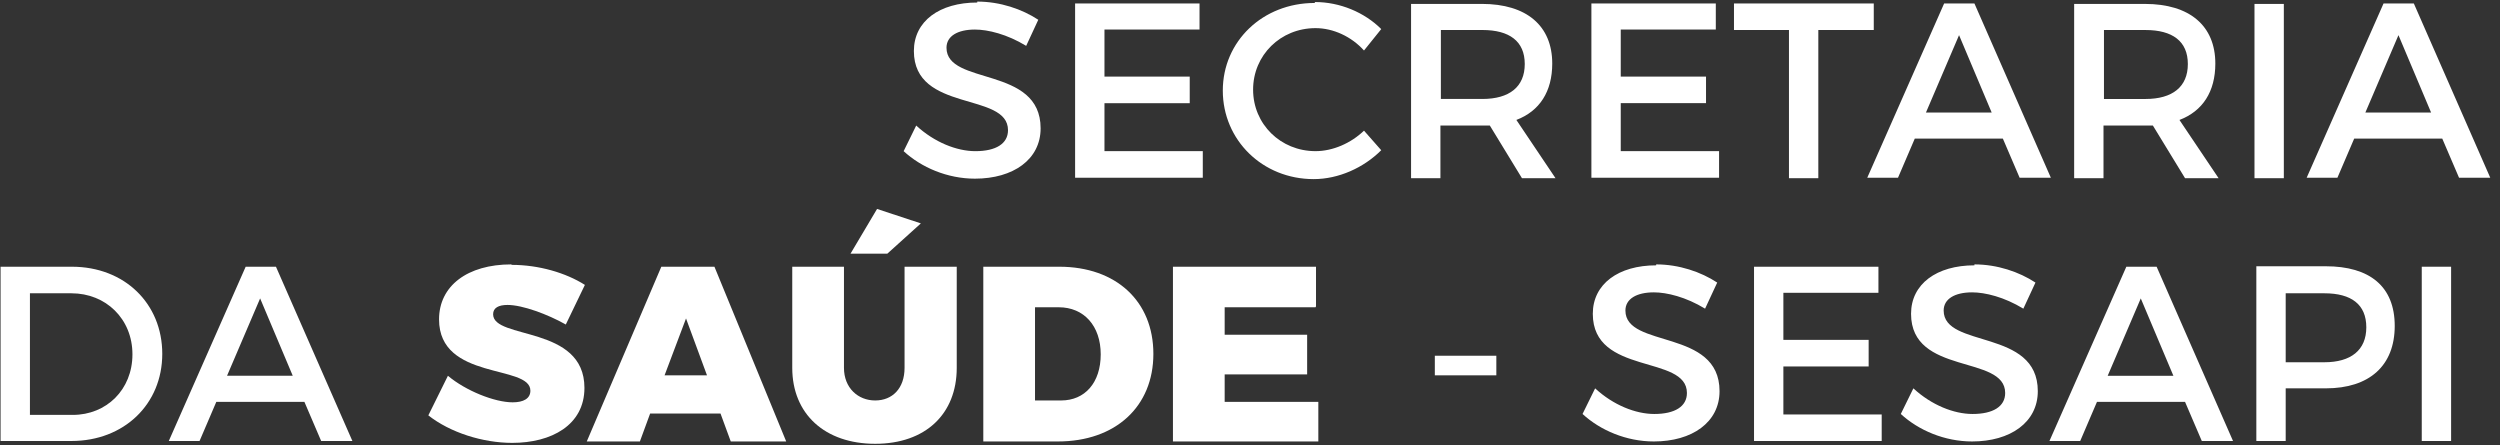 <svg width="174" height="31" viewBox="0 0 174 31" fill="none" xmlns="http://www.w3.org/2000/svg">
<rect x="0" y="0" width="174" height="31" fill="#333333" stroke="none"/>
<path d="M83.487 2.089V0.241H74.827V12.37H83.714V10.521H76.871V7.181H82.805V5.332H76.871V2.057H83.487V2.089ZM68.017 0.176C65.39 0.176 63.606 1.473 63.606 3.549C63.606 7.862 70.157 6.37 70.157 9.062C70.157 10.002 69.314 10.521 67.887 10.521C66.59 10.521 65.033 9.905 63.768 8.738L62.893 10.521C64.125 11.656 65.941 12.435 67.855 12.435C70.514 12.435 72.427 11.105 72.427 8.932C72.427 4.554 65.876 5.981 65.876 3.322C65.876 2.511 66.655 2.057 67.855 2.057C68.763 2.057 70.092 2.381 71.422 3.192L72.265 1.376C71.13 0.63 69.606 0.111 68.017 0.111V0.176Z" fill="white"/>
<path d="M130.414 2.088V0.239H120.685V2.088H124.512V12.401H126.555V2.088H130.414ZM119.42 2.088V0.239H110.761V12.369H119.647V10.52H112.804V7.18H118.739V5.331H112.804V2.056H119.42V2.088ZM100.285 6.888V2.088H103.172C105.053 2.088 106.123 2.866 106.123 4.455C106.123 6.045 105.053 6.888 103.172 6.888H100.285ZM105.928 12.401H108.263L105.539 8.347C107.161 7.731 108.036 6.369 108.036 4.423C108.036 1.796 106.253 0.272 103.139 0.272H98.21V12.401H100.253V8.736H103.139C103.334 8.736 103.529 8.736 103.691 8.736L105.928 12.401ZM91.496 0.207C87.897 0.207 85.107 2.866 85.107 6.304C85.107 9.742 87.864 12.466 91.432 12.466C93.15 12.466 94.902 11.688 96.134 10.455L94.934 9.093C94.026 9.969 92.761 10.52 91.561 10.52C89.129 10.52 87.216 8.639 87.216 6.239C87.216 3.839 89.129 1.958 91.561 1.958C92.794 1.958 94.058 2.542 94.934 3.515L96.134 2.023C94.967 0.856 93.248 0.142 91.529 0.142L91.496 0.207Z" fill="white"/>
<path d="M169.203 7.83H164.63L166.933 2.446L169.203 7.83ZM169.981 9.646L171.149 12.37H173.322L168.003 0.241H165.895L160.544 12.37H162.684L163.852 9.646H169.981ZM158.955 12.402V0.273H156.912V12.402H158.955ZM146.436 6.889V2.089H149.323C151.204 2.089 152.274 2.868 152.274 4.457C152.274 6.046 151.204 6.889 149.323 6.889H146.436ZM152.079 12.402H154.414L151.69 8.349C153.312 7.732 154.187 6.37 154.187 4.424C154.187 1.797 152.404 0.273 149.29 0.273H144.361V12.402H146.404V8.738H149.29C149.485 8.738 149.679 8.738 149.841 8.738L152.079 12.402ZM138.62 7.83H134.047L136.35 2.446L138.62 7.83ZM139.399 9.646L140.566 12.37H142.739L137.42 0.241H135.312L129.961 12.37H132.101L133.269 9.646H139.399Z" fill="white"/>
<path d="M2.083 20.413H4.97C7.37 20.413 9.218 22.196 9.218 24.661C9.218 27.126 7.402 28.877 5.067 28.877H2.083V20.413ZM0.04 18.564V30.693H4.97C8.634 30.693 11.294 28.131 11.294 24.629C11.294 21.126 8.667 18.564 5.002 18.564H0.04Z" fill="white"/>
<path d="M20.375 26.153H15.802L18.105 20.769L20.375 26.153ZM21.186 27.969L22.353 30.693H24.526L19.207 18.564H17.099L11.748 30.693H13.889L15.056 27.969H21.186Z" fill="white"/>
<path d="M49.206 26.121H46.255L47.747 22.164L49.206 26.121ZM50.147 28.78L50.861 30.726H54.72L49.725 18.564H46.028L40.839 30.726H44.536L45.25 28.78H50.147ZM35.585 18.402C32.537 18.402 30.558 19.894 30.558 22.229C30.558 26.51 36.915 25.343 36.915 27.191C36.915 27.743 36.428 28.002 35.683 28.002C34.418 28.002 32.407 27.191 31.175 26.154L29.812 28.91C31.337 30.11 33.607 30.824 35.65 30.824C38.374 30.824 40.677 29.591 40.677 26.997C40.677 22.618 34.321 23.656 34.321 21.872C34.321 21.419 34.71 21.224 35.326 21.224C36.364 21.224 38.115 21.872 39.38 22.586L40.709 19.829C39.38 18.986 37.499 18.435 35.618 18.435L35.585 18.402Z" fill="white"/>
<path d="M91.594 21.321V18.564H81.637V30.726H91.756V27.97H85.237V26.056H90.977V23.299H85.237V21.386H91.561L91.594 21.321ZM72.037 21.386H73.691C75.443 21.386 76.61 22.683 76.61 24.662C76.61 26.64 75.508 27.872 73.854 27.872H72.037V21.386ZM68.438 18.564V30.726H73.627C77.648 30.726 80.275 28.294 80.275 24.629C80.275 20.964 77.68 18.564 73.724 18.564H68.405H68.438ZM66.556 18.564H62.957V25.602C62.957 27.029 62.113 27.872 60.913 27.872C59.714 27.872 58.74 26.997 58.74 25.602V18.564H55.141V25.602C55.141 28.813 57.411 30.888 60.913 30.888C64.416 30.888 66.589 28.813 66.589 25.602V18.564H66.556ZM64.092 15.548L61.043 14.543L59.195 17.656H61.757L64.092 15.548Z" fill="white"/>
<path d="M159.084 20.413H161.776C163.657 20.413 164.695 21.192 164.695 22.781C164.695 24.37 163.625 25.213 161.776 25.213H159.084V20.413ZM157.041 18.564V30.694H159.084V27.029H161.873C164.922 27.029 166.673 25.44 166.673 22.683C166.673 19.927 164.922 18.532 161.873 18.532H157.041V18.564ZM151.268 26.154H146.695L148.998 20.77L151.268 26.154ZM152.079 27.97L153.246 30.694H155.419L150.101 18.564H147.993L142.641 30.694H144.782L145.949 27.97H152.079ZM137.42 18.467C134.793 18.467 133.009 19.765 133.009 21.84C133.009 26.154 139.56 24.662 139.56 27.353C139.56 28.294 138.717 28.813 137.29 28.813C135.993 28.813 134.436 28.197 133.171 27.029L132.296 28.813C133.528 29.948 135.344 30.726 137.258 30.726C139.917 30.726 141.831 29.397 141.831 27.224C141.831 22.846 135.279 24.272 135.279 21.613C135.279 20.802 136.058 20.348 137.258 20.348C138.166 20.348 139.496 20.672 140.825 21.483L141.668 19.667C140.533 18.921 139.009 18.402 137.42 18.402V18.467ZM130.739 20.413V18.564H122.08V30.694H130.966V28.845H124.123V25.505H130.058V23.656H124.123V20.381H130.739V20.413ZM115.269 18.467C112.642 18.467 110.859 19.765 110.859 21.84C110.859 26.154 117.41 24.662 117.41 27.353C117.41 28.294 116.566 28.813 115.139 28.813C113.842 28.813 112.285 28.197 111.021 27.029L110.145 28.813C111.377 29.948 113.194 30.726 115.107 30.726C117.766 30.726 119.68 29.397 119.68 27.224C119.68 22.846 113.129 24.272 113.129 21.613C113.129 20.802 113.907 20.348 115.107 20.348C116.015 20.348 117.345 20.672 118.674 21.483L119.518 19.667C118.383 18.921 116.858 18.402 115.269 18.402V18.467ZM104.145 26.121V24.759H99.864V26.121H104.145Z" fill="white"/>
<path d="M170.597 18.564H168.554V30.693H170.597V18.564Z" fill="white"/>
</svg>
